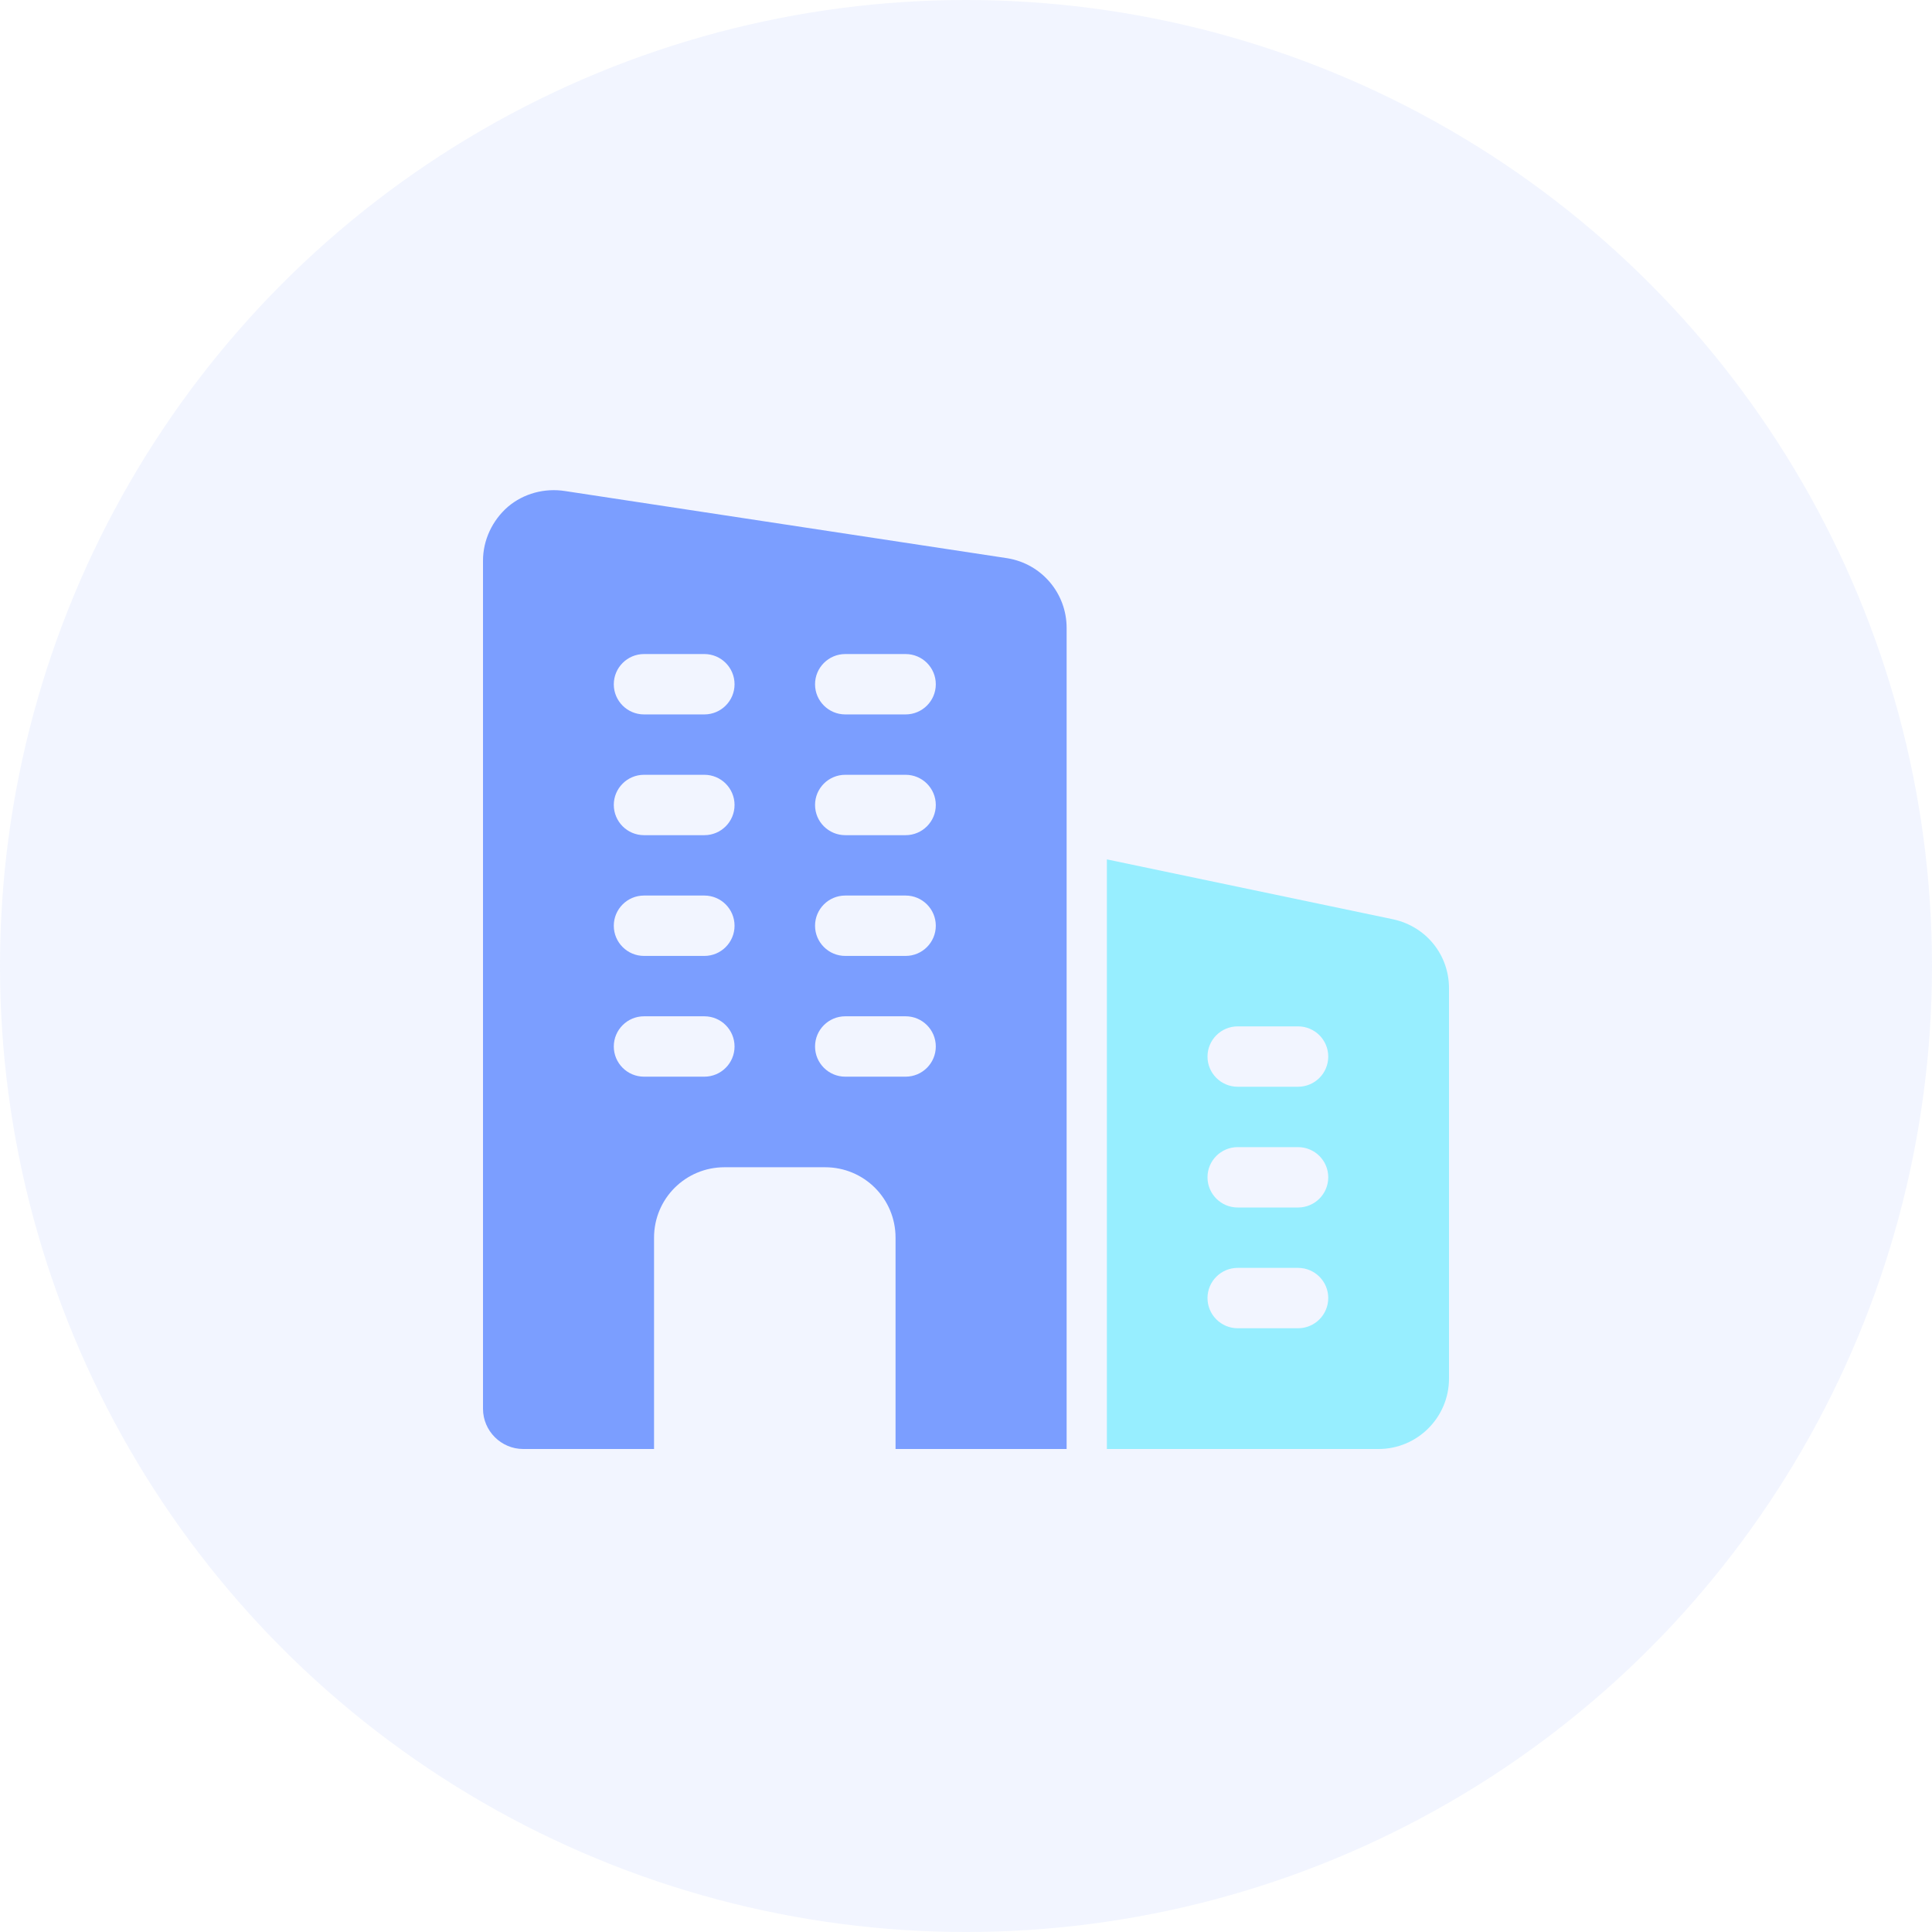 <svg width="60" height="60" viewBox="0 0 60 60" fill="none" xmlns="http://www.w3.org/2000/svg">
<circle cx="30" cy="30" r="30" fill="#7B9EFF" fill-opacity="0.1"/>
<g clip-path="url(#clip0_3066_2906)">
<path d="M31.288 17.337L17.55 15.25C16.913 15.15 16.262 15.325 15.775 15.737C15.287 16.162 15 16.775 15 17.412V43.75C15 44.437 15.562 45 16.25 45H20.312V38.437C20.312 37.225 21.288 36.25 22.5 36.25H25.625C26.837 36.25 27.812 37.225 27.812 38.437V45H33.125V19.5C33.125 18.425 32.35 17.512 31.288 17.337ZM21.875 33.437H20C19.483 33.437 19.062 33.017 19.062 32.5C19.062 31.982 19.483 31.562 20 31.562H21.875C22.392 31.562 22.812 31.982 22.812 32.5C22.812 33.017 22.392 33.437 21.875 33.437ZM21.875 29.687H20C19.483 29.687 19.062 29.267 19.062 28.75C19.062 28.232 19.483 27.812 20 27.812H21.875C22.392 27.812 22.812 28.232 22.812 28.75C22.812 29.267 22.392 29.687 21.875 29.687ZM21.875 25.937H20C19.483 25.937 19.062 25.517 19.062 25C19.062 24.482 19.483 24.062 20 24.062H21.875C22.392 24.062 22.812 24.482 22.812 25C22.812 25.517 22.392 25.937 21.875 25.937ZM21.875 22.187H20C19.483 22.187 19.062 21.767 19.062 21.25C19.062 20.732 19.483 20.312 20 20.312H21.875C22.392 20.312 22.812 20.732 22.812 21.25C22.812 21.767 22.392 22.187 21.875 22.187ZM28.125 33.437H26.25C25.733 33.437 25.312 33.017 25.312 32.5C25.312 31.982 25.733 31.562 26.25 31.562H28.125C28.642 31.562 29.062 31.982 29.062 32.5C29.062 33.017 28.642 33.437 28.125 33.437ZM28.125 29.687H26.25C25.733 29.687 25.312 29.267 25.312 28.75C25.312 28.232 25.733 27.812 26.25 27.812H28.125C28.642 27.812 29.062 28.232 29.062 28.75C29.062 29.267 28.642 29.687 28.125 29.687ZM28.125 25.937H26.25C25.733 25.937 25.312 25.517 25.312 25C25.312 24.482 25.733 24.062 26.25 24.062H28.125C28.642 24.062 29.062 24.482 29.062 25C29.062 25.517 28.642 25.937 28.125 25.937ZM28.125 22.187H26.25C25.733 22.187 25.312 21.767 25.312 21.25C25.312 20.732 25.733 20.312 26.25 20.312H28.125C28.642 20.312 29.062 20.732 29.062 21.25C29.062 21.767 28.642 22.187 28.125 22.187Z" fill="#7B9EFF"/>
<path d="M43.275 28.552L34.375 26.689V45H42.812C44.019 45 45 44.019 45 42.812V30.69C45 29.657 44.296 28.779 43.275 28.552ZM40.312 41.25H38.438C37.92 41.25 37.5 40.83 37.5 40.312C37.5 39.795 37.92 39.375 38.438 39.375H40.312C40.83 39.375 41.25 39.795 41.25 40.312C41.25 40.83 40.83 41.25 40.312 41.25ZM40.312 37.5H38.438C37.92 37.5 37.5 37.08 37.5 36.562C37.5 36.045 37.92 35.625 38.438 35.625H40.312C40.83 35.625 41.25 36.045 41.25 36.562C41.25 37.08 40.83 37.5 40.312 37.5ZM40.312 33.75H38.438C37.92 33.75 37.5 33.33 37.5 32.812C37.5 32.295 37.92 31.875 38.438 31.875H40.312C40.83 31.875 41.25 32.295 41.25 32.812C41.25 33.33 40.83 33.75 40.312 33.75Z" fill="#97EEFF"/>
</g>
<defs>
<clipPath id="clip0_3066_2906">
<rect width="30" height="30" fill="white" transform="translate(15 15)"/>
</clipPath>
</defs>
</svg>
